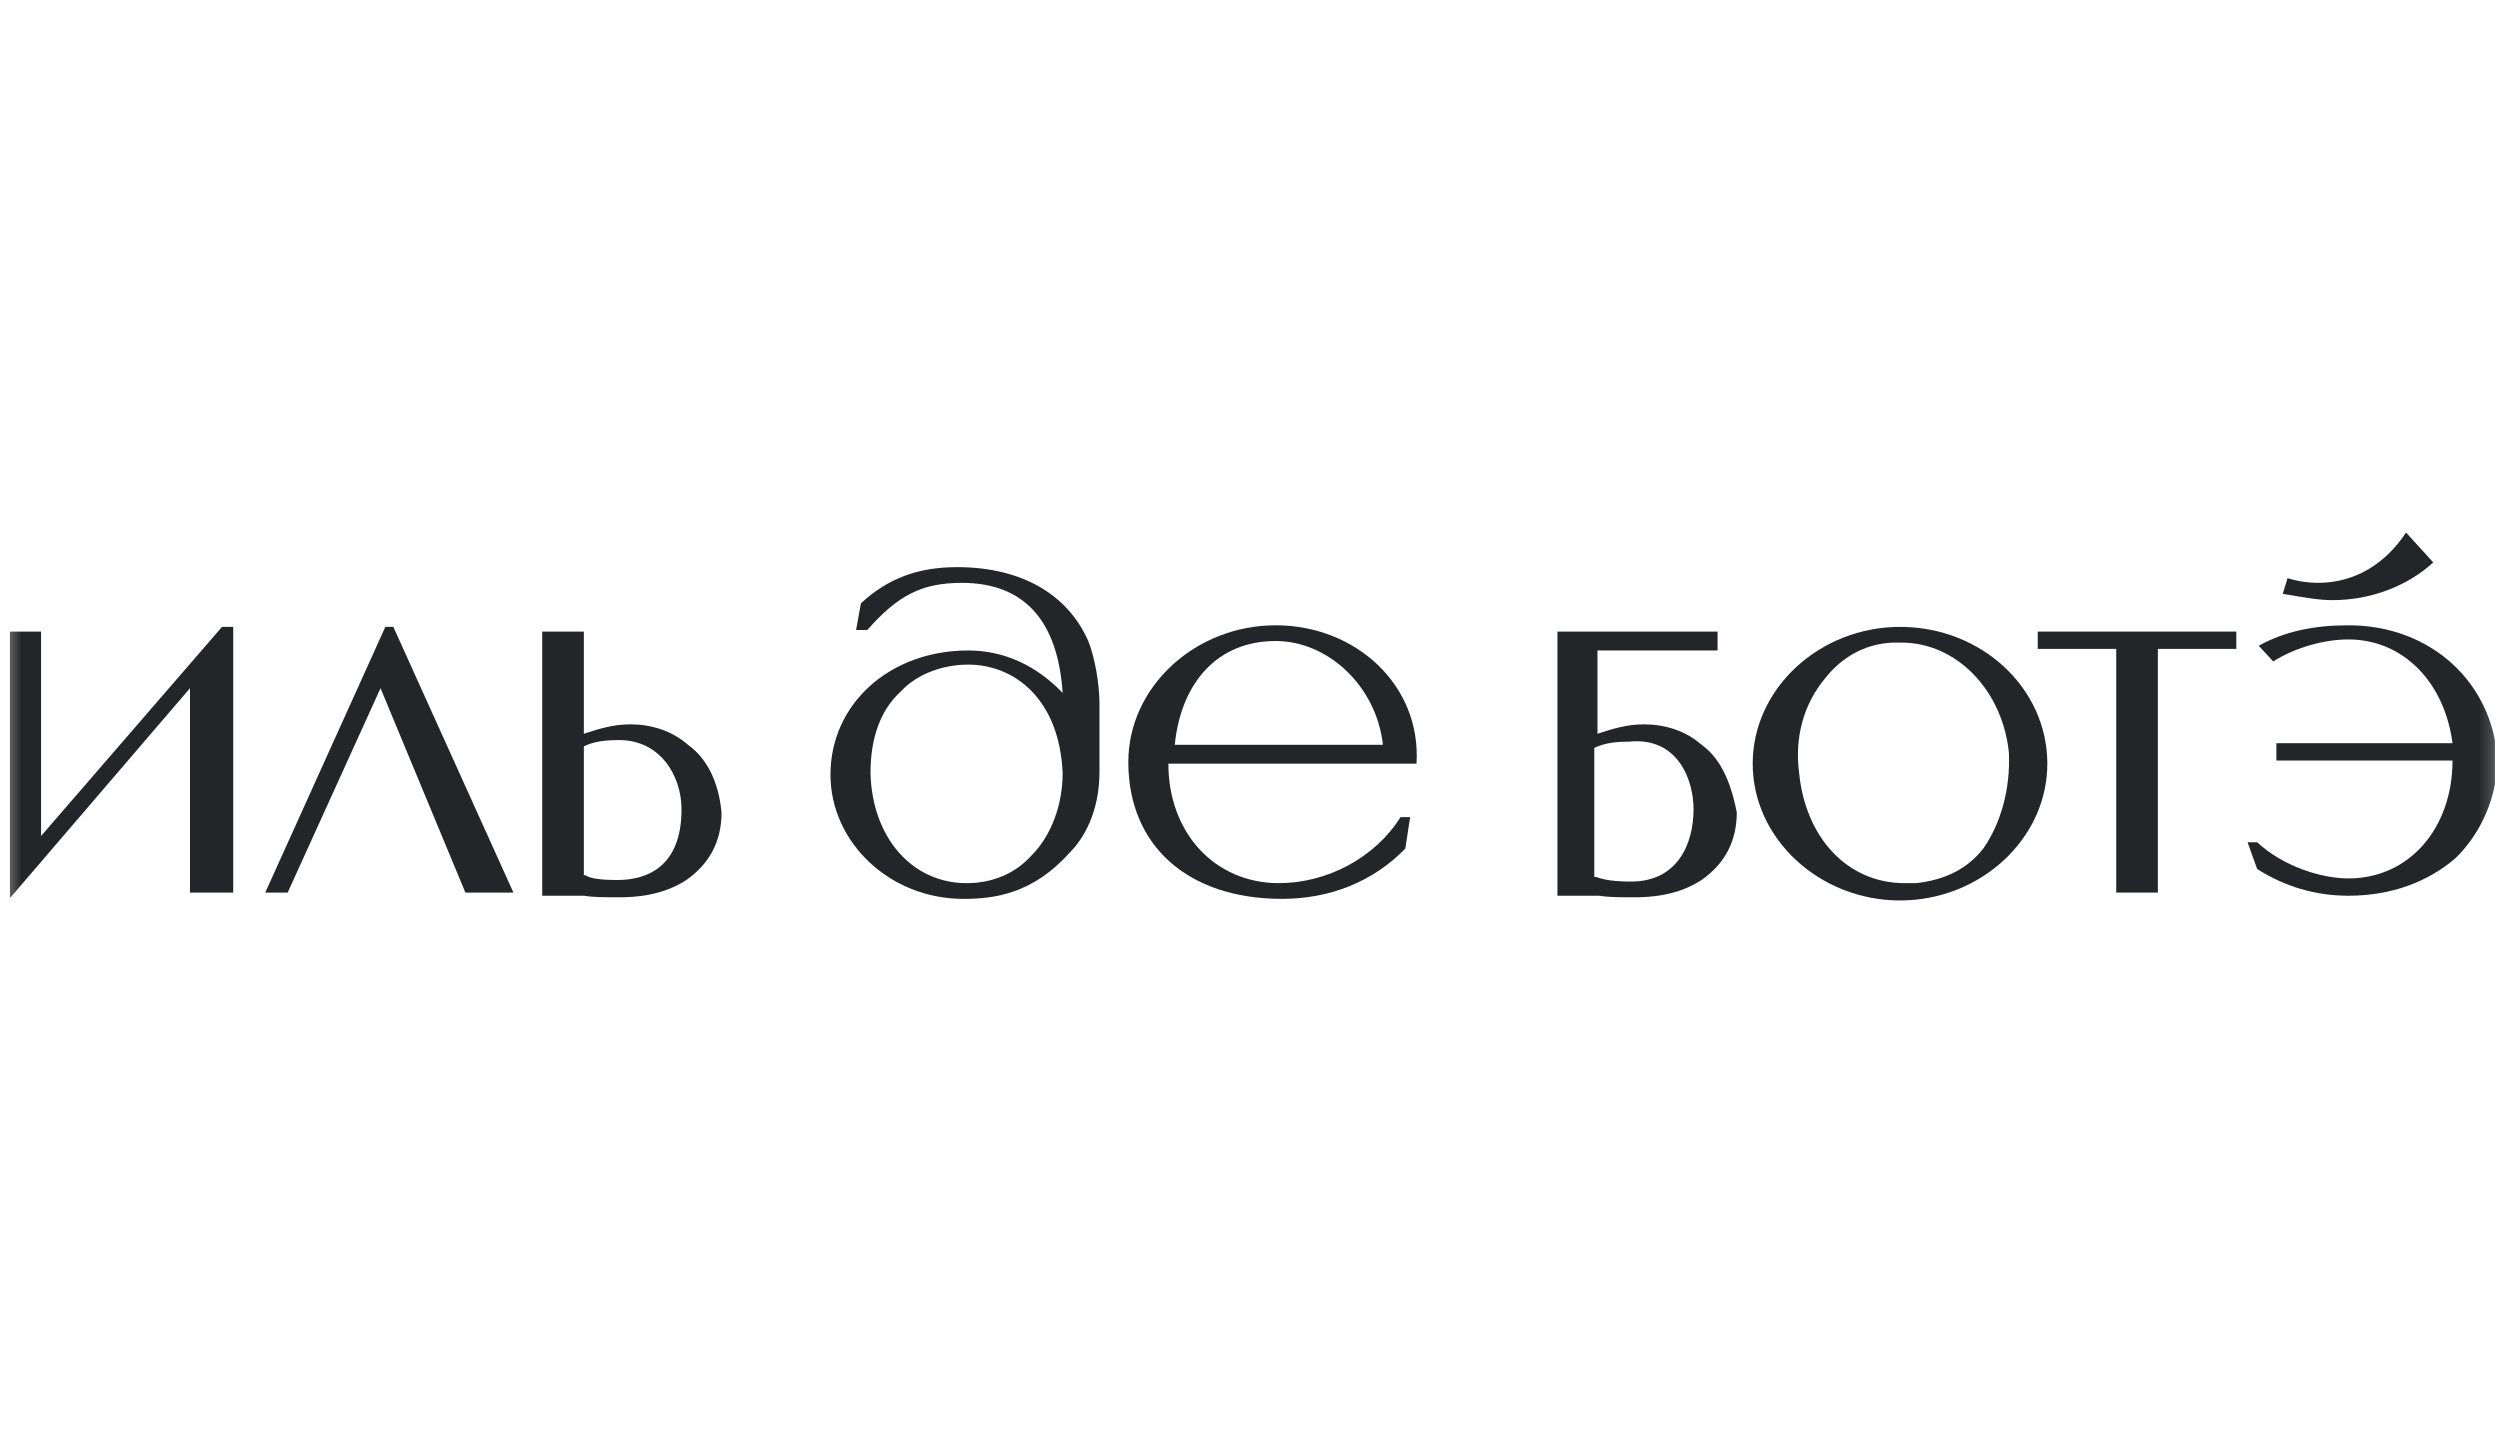 <?xml version="1.0" encoding="UTF-8"?> <svg xmlns="http://www.w3.org/2000/svg" width="174" height="100" viewBox="0 0 174 100" fill="none"><g clip-path="url(#clip0_4718_1167)"><mask id="mask0_4718_1167" style="mask-type:luminance" maskUnits="userSpaceOnUse" x="0" y="34" width="174" height="33"><path d="M173.816 34H0.336V66.829H173.816V34Z" fill="white"></path></mask><g mask="url(#mask0_4718_1167)"><mask id="mask1_4718_1167" style="mask-type:luminance" maskUnits="userSpaceOnUse" x="-6" y="34" width="186" height="33"><path d="M179.272 34H-5.723V66.829H179.272V34Z" fill="white"></path></mask><g mask="url(#mask1_4718_1167)"><path d="M47.88 51.837C46.765 50.852 45.316 50.414 43.868 50.414C42.642 50.414 41.639 50.743 40.636 51.071V43.958H37.738V62.342H40.636C41.304 62.452 42.084 62.452 43.087 62.452C44.202 62.452 46.096 62.342 47.768 61.248C49.328 60.154 50.22 58.622 50.22 56.542C49.997 54.244 49.105 52.712 47.88 51.837ZM42.976 61.248C41.75 61.248 41.081 61.139 40.747 60.92C40.747 60.92 40.747 60.92 40.636 60.92V51.946C41.304 51.618 42.084 51.509 43.087 51.509C45.985 51.509 47.434 54.026 47.434 56.324C47.434 60.373 44.982 61.248 42.976 61.248Z" fill="#242528"></path><path d="M2.858 58.185V43.959H-0.039V62.453H0.741L13.223 47.899V62.125H16.232V43.631H15.451L2.858 58.185Z" fill="#242528"></path><path d="M27.376 43.631H26.819L18.461 62.124H20.021L26.485 47.899L32.391 62.124H35.735L27.376 43.631Z" fill="#242528"></path><path d="M162.334 41.77C165.008 41.77 167.572 40.785 169.354 39.144L167.461 37.065C166.011 39.253 163.894 40.566 161.331 40.566C160.663 40.566 159.882 40.457 159.214 40.238L158.879 41.332C160.217 41.551 161.331 41.77 162.334 41.77Z" fill="#242528"></path><path d="M88.784 43.52C83.211 43.52 78.531 47.788 78.531 53.041C78.531 58.841 82.655 62.561 89.23 62.561C92.573 62.561 95.582 61.358 97.811 59.06L98.145 56.871H97.476C95.694 59.716 92.35 61.467 89.007 61.467C84.549 61.467 81.318 57.965 81.318 53.15H98.59C98.925 47.679 94.356 43.52 88.784 43.52ZM81.763 51.837C82.209 47.46 84.772 44.615 88.784 44.615C92.461 44.615 95.805 47.788 96.251 51.837H81.763Z" fill="#242528"></path><path d="M163.451 43.52C160.999 43.52 158.993 43.958 157.21 44.943L158.213 46.037C159.773 45.053 161.779 44.505 163.451 44.505C167.24 44.505 170.137 47.46 170.695 51.728H158.436V52.931H170.695C170.695 57.637 167.686 61.139 163.451 61.139C161.668 61.139 158.993 60.373 157.099 58.622H156.43L157.099 60.482C158.993 61.686 161.111 62.343 163.451 62.343C166.46 62.343 169.023 61.358 170.917 59.716C172.701 57.965 173.815 55.448 173.815 52.822C173.481 47.569 169.246 43.52 163.451 43.52Z" fill="#242528"></path><path d="M141.828 45.162H147.29V62.123H150.187V45.162H155.647V43.958H141.828V45.162Z" fill="#242528"></path><path d="M76.524 53.699V48.993C76.524 47.571 76.189 45.71 75.743 44.616C74.295 41.333 71.062 39.473 66.605 39.473C63.93 39.473 61.813 40.239 59.918 41.99L59.584 43.85H60.364C62.481 41.442 64.153 40.567 66.939 40.567C71.286 40.567 73.626 43.193 73.96 48.227C72.177 46.367 69.948 45.273 67.385 45.273C61.924 45.273 57.801 48.993 57.801 53.917C57.801 58.623 61.924 62.562 67.05 62.562C69.168 62.562 71.842 62.234 74.406 59.389C75.409 58.404 76.524 56.544 76.524 53.699ZM73.96 53.808C73.96 55.997 73.18 58.185 71.731 59.608C70.617 60.812 69.057 61.468 67.274 61.468C63.484 61.468 60.698 58.295 60.587 53.808C60.587 51.401 61.256 49.431 62.704 48.118C63.819 46.914 65.602 46.257 67.385 46.257C70.617 46.257 73.737 48.665 73.96 53.808Z" fill="#242528"></path><path d="M132.241 43.631C126.669 43.631 121.988 47.899 121.988 53.151C121.988 58.404 126.669 62.672 132.241 62.672C137.813 62.672 142.494 58.404 142.494 53.151C142.494 47.899 137.925 43.631 132.241 43.631ZM138.036 59.06C136.922 60.483 135.361 61.249 133.355 61.468C133.021 61.468 132.91 61.468 132.575 61.468C128.564 61.468 125.666 58.294 125.22 53.808C124.886 51.291 125.555 48.993 127.003 47.242C128.118 45.819 129.678 44.835 131.684 44.725C131.795 44.725 132.129 44.725 132.353 44.725C136.142 44.725 139.373 48.008 139.819 52.385C139.931 54.902 139.262 57.31 138.036 59.06Z" fill="#242528"></path><path d="M118.428 51.837C117.314 50.852 115.865 50.414 114.417 50.414C113.191 50.414 112.187 50.743 111.184 51.071V45.271C118.651 45.271 119.32 45.271 119.543 45.271V43.958H108.398V62.342H111.296C111.965 62.452 112.745 62.452 113.748 62.452C114.862 62.452 116.756 62.342 118.428 61.248C119.988 60.154 120.88 58.622 120.88 56.542C120.434 54.244 119.654 52.712 118.428 51.837ZM117.871 56.324C117.871 58.731 116.756 61.357 113.525 61.357C112.41 61.357 111.63 61.248 111.073 61.029H110.962V52.056C111.63 51.727 112.41 51.618 113.413 51.618C116.756 51.29 117.871 54.244 117.871 56.324Z" fill="#242528"></path></g></g></g><defs><clipPath id="clip0_4718_1167"><rect width="173" height="100" fill="white" transform="translate(0.668)"></rect></clipPath></defs></svg> 